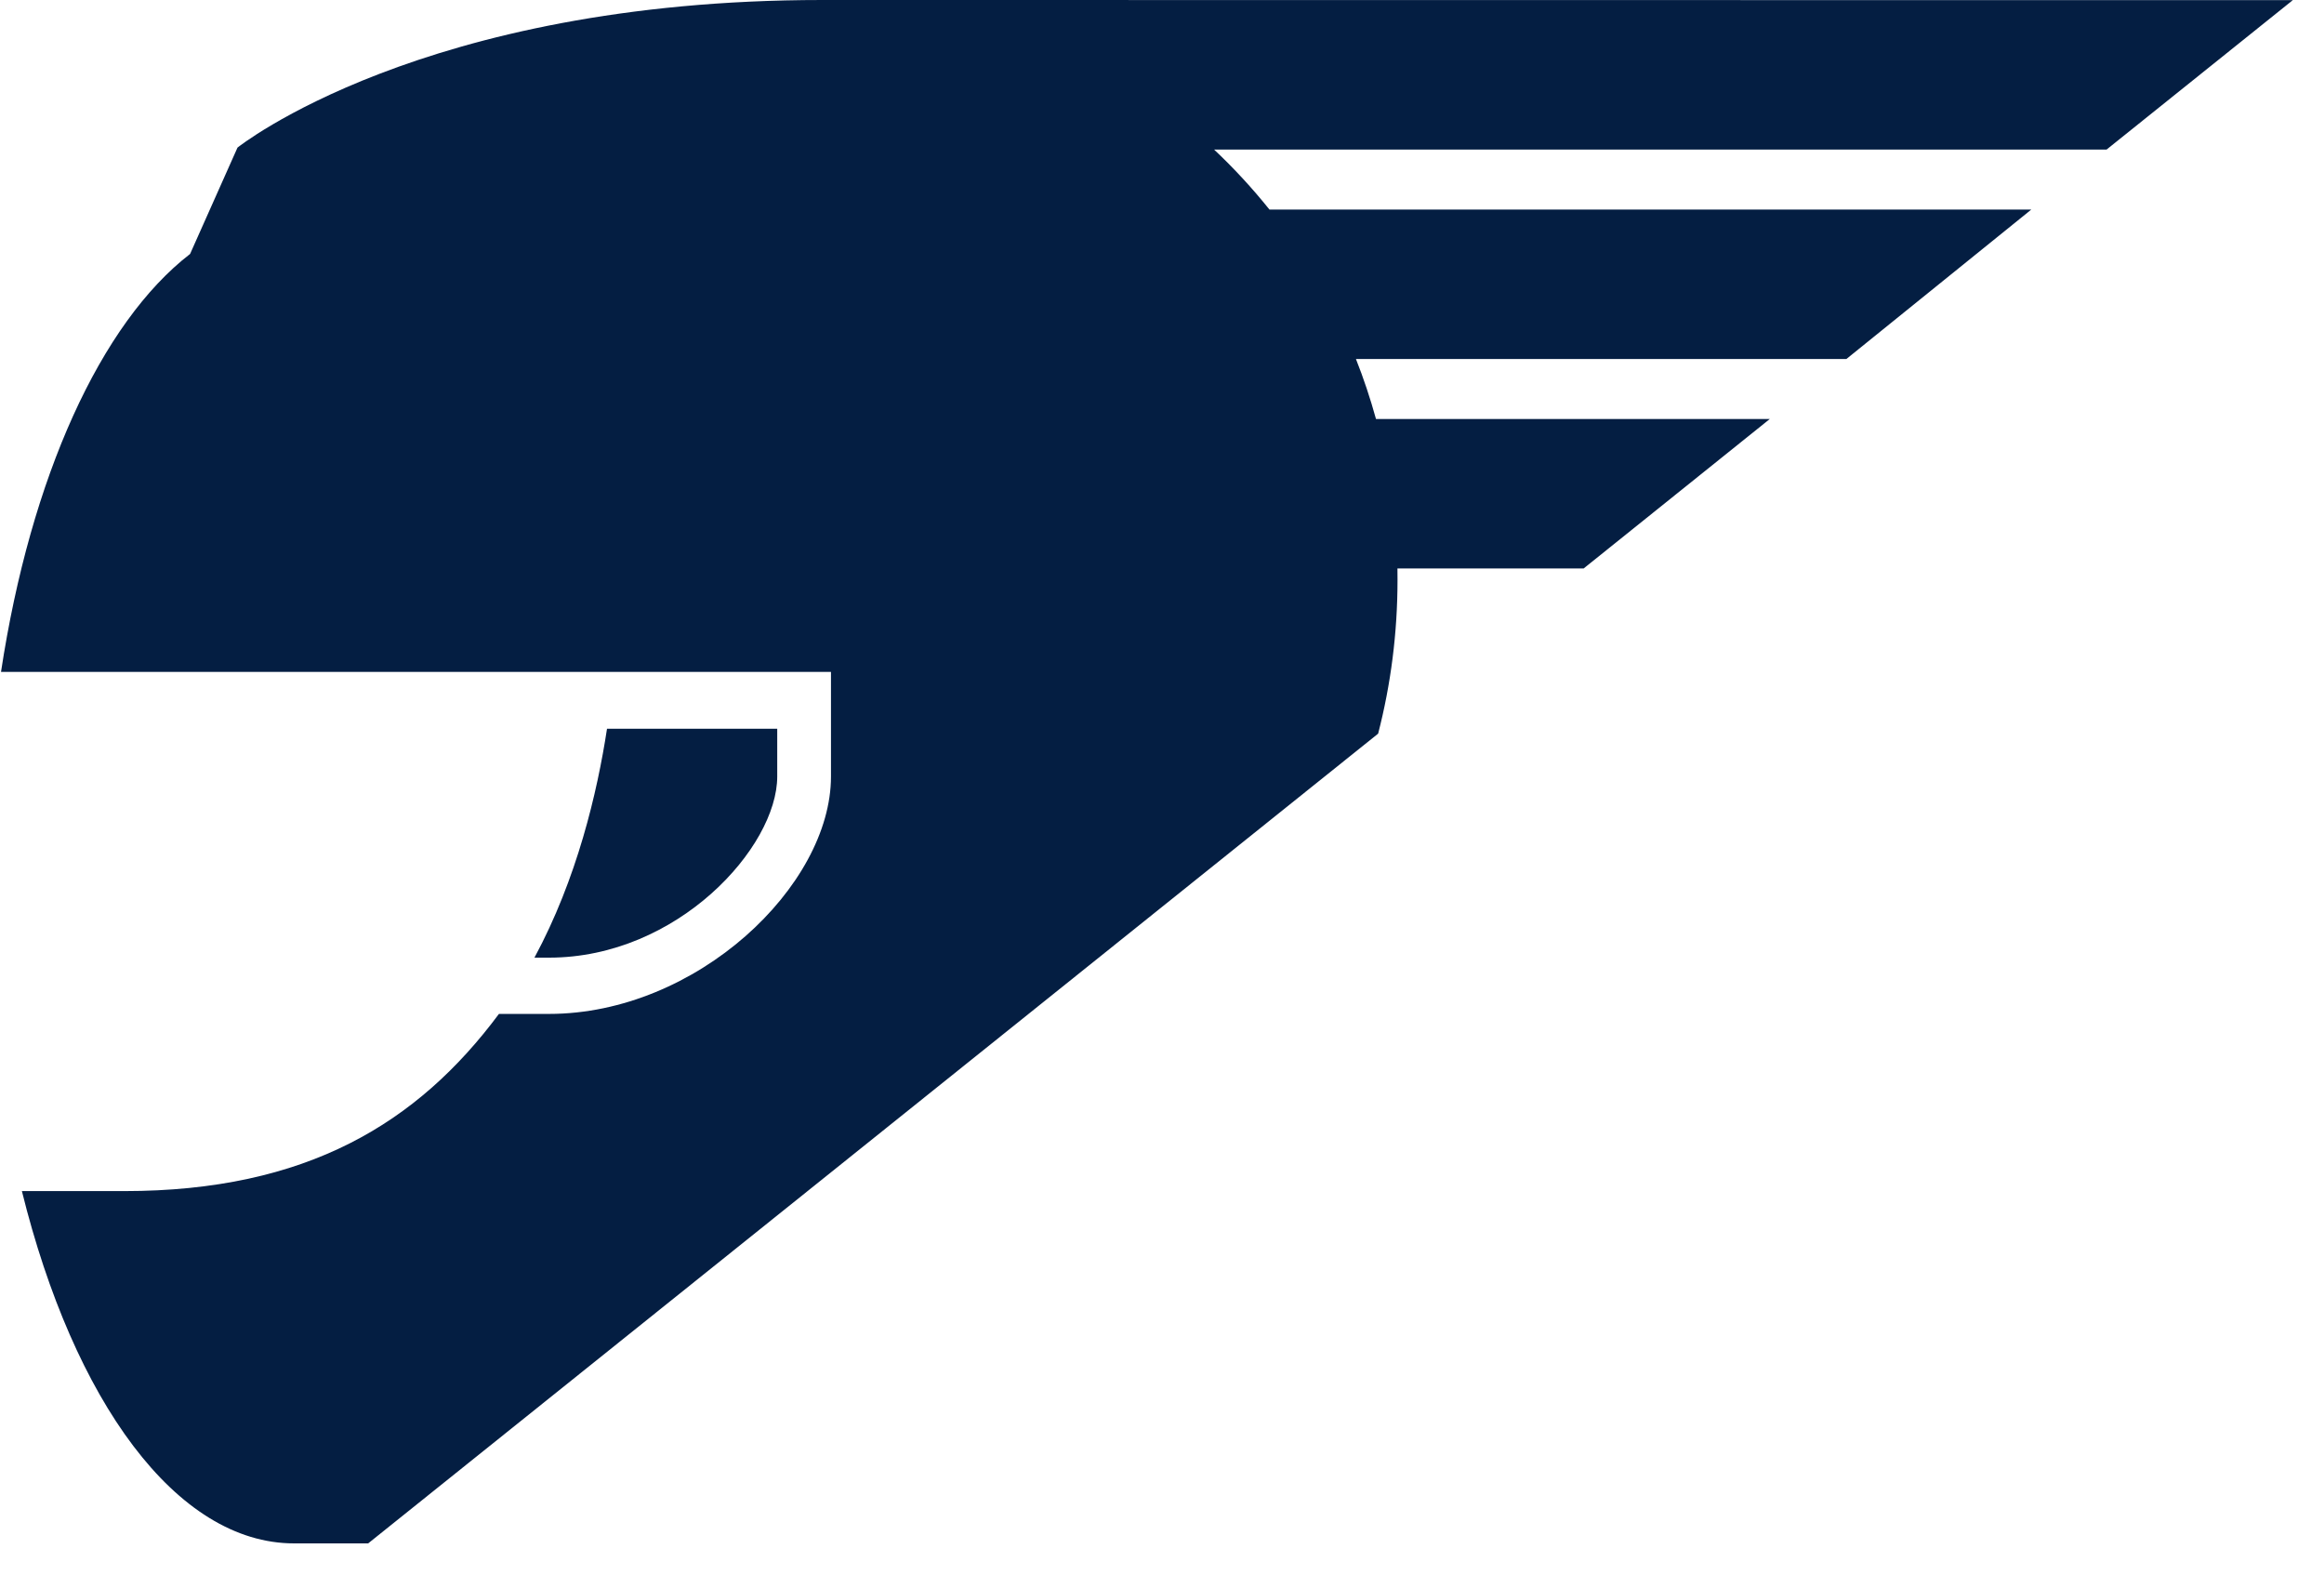 <svg width="62" height="42" viewBox="0 0 62 42" fill="none" xmlns="http://www.w3.org/2000/svg">
<path d="M13.311 27.045C11.144 29.956 8.186 31.771 3.31 31.771H0.584C1.968 37.362 4.7 41.168 7.846 41.168H9.822L36.766 19.569C37.104 18.261 37.283 16.885 37.283 15.468C37.283 15.365 37.283 15.264 37.281 15.162H42.25L47.214 11.177H36.709C36.558 10.63 36.38 10.096 36.174 9.576H49.258L54.191 5.59H33.867C33.411 5.022 32.918 4.486 32.389 3.989H56.2L61.168 0.004L21.937 0C11.241 0 6.336 3.937 6.336 3.937L5.071 6.774C2.689 8.613 0.817 12.725 0.027 17.922H22.169V20.713C22.169 23.633 18.584 27.045 14.646 27.045H13.311Z" fill="#041E42"/>
<path d="M14.258 25.544C15.394 23.44 15.935 21.133 16.194 19.438H20.735V20.713C20.735 22.6 18.075 25.544 14.648 25.544H14.26H14.258Z" fill="#041E42"/>
</svg>

